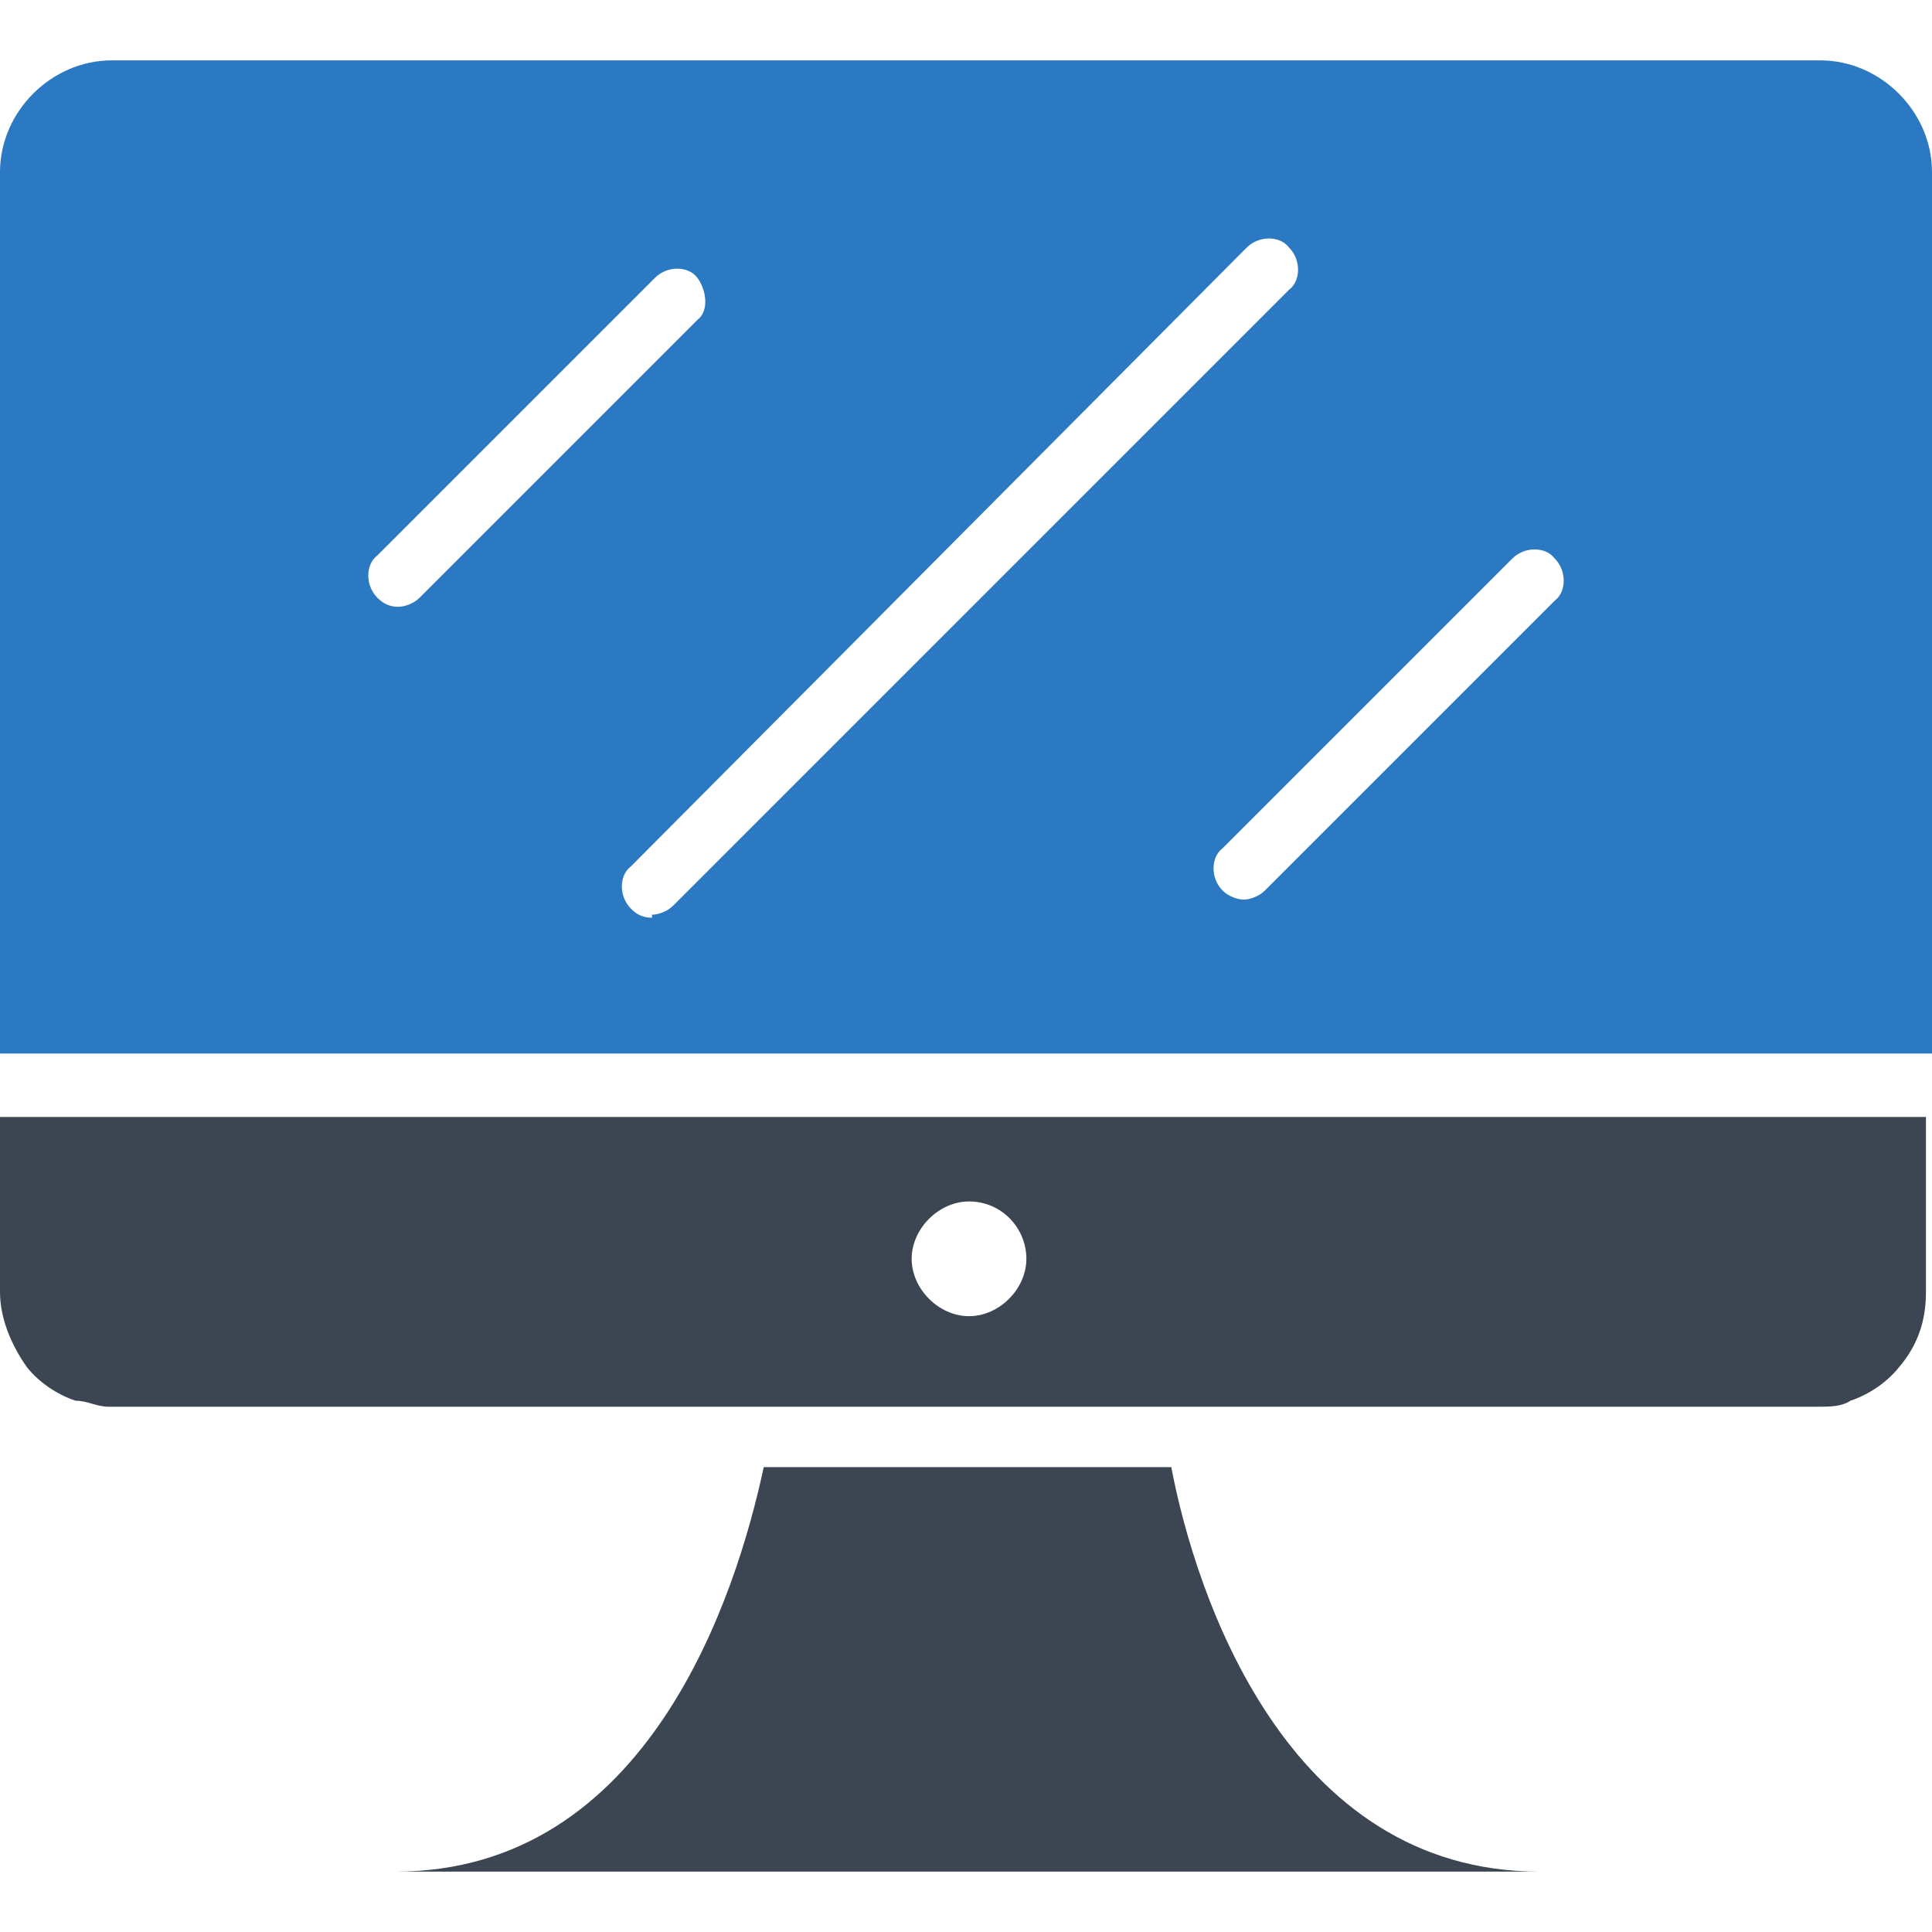 <?xml version="1.0" encoding="UTF-8"?>
<svg id="Layer_1" xmlns="http://www.w3.org/2000/svg" width="64" height="64" version="1.1" xmlns:xlink="http://www.w3.org/1999/xlink" viewBox="0 0 64 64">
  <!-- Generator: Adobe Illustrator 29.3.1, SVG Export Plug-In . SVG Version: 2.1.0 Build 151)  -->
  <defs>
    <style>
      .st0 {
        fill: #3b4652;
      }

      .st1 {
        fill: #2b79c2;
      }
    </style>
  </defs>
  <path class="st1" d="M60.3,2H3.7C1.7,2,0,3.7,0,5.7v29.2h64V5.7c0-2-1.7-3.7-3.7-3.7ZM13.2,20.1c-.3,0-.5-.1-.7-.3-.4-.4-.4-1.1,0-1.4l9.2-9.2c.4-.4,1.1-.4,1.4,0s.4,1.1,0,1.4l-9.2,9.2c-.2.2-.5.3-.7.3ZM21.6,30.4c-.3,0-.5-.1-.7-.3-.4-.4-.4-1.1,0-1.4l20.4-20.5c.4-.4,1.1-.4,1.4,0,.4.4.4,1.1,0,1.4l-20.4,20.4c-.2.2-.5.3-.7.3h0ZM51.5,19.9l-9.6,9.6c-.2.2-.5.3-.7.3s-.5-.1-.7-.3c-.4-.4-.4-1.1,0-1.4l9.6-9.6c.4-.4,1.1-.4,1.4,0,.4.4.4,1.1,0,1.4Z"/>
  <path class="st0" d="M38.7,48.6h-13.4c-.9,4.2-3.8,13.4-12.2,13.4h37.9c-8.4,0-11.4-9.2-12.2-13.4h-.1Z"/>
  <path class="st0" d="M0,42.8c0,.9.4,1.8.9,2.5.4.5,1,.9,1.6,1.1.4,0,.7.2,1.1.2h56.6c.4,0,.8,0,1.1-.2.6-.2,1.2-.6,1.6-1.1.6-.7.9-1.5.9-2.5v-5.8H0v5.8ZM32.1,39.8c1.1,0,1.9.9,1.9,1.9s-.9,1.9-1.9,1.9-1.9-.9-1.9-1.9.9-1.9,1.9-1.9Z"/>
</svg>